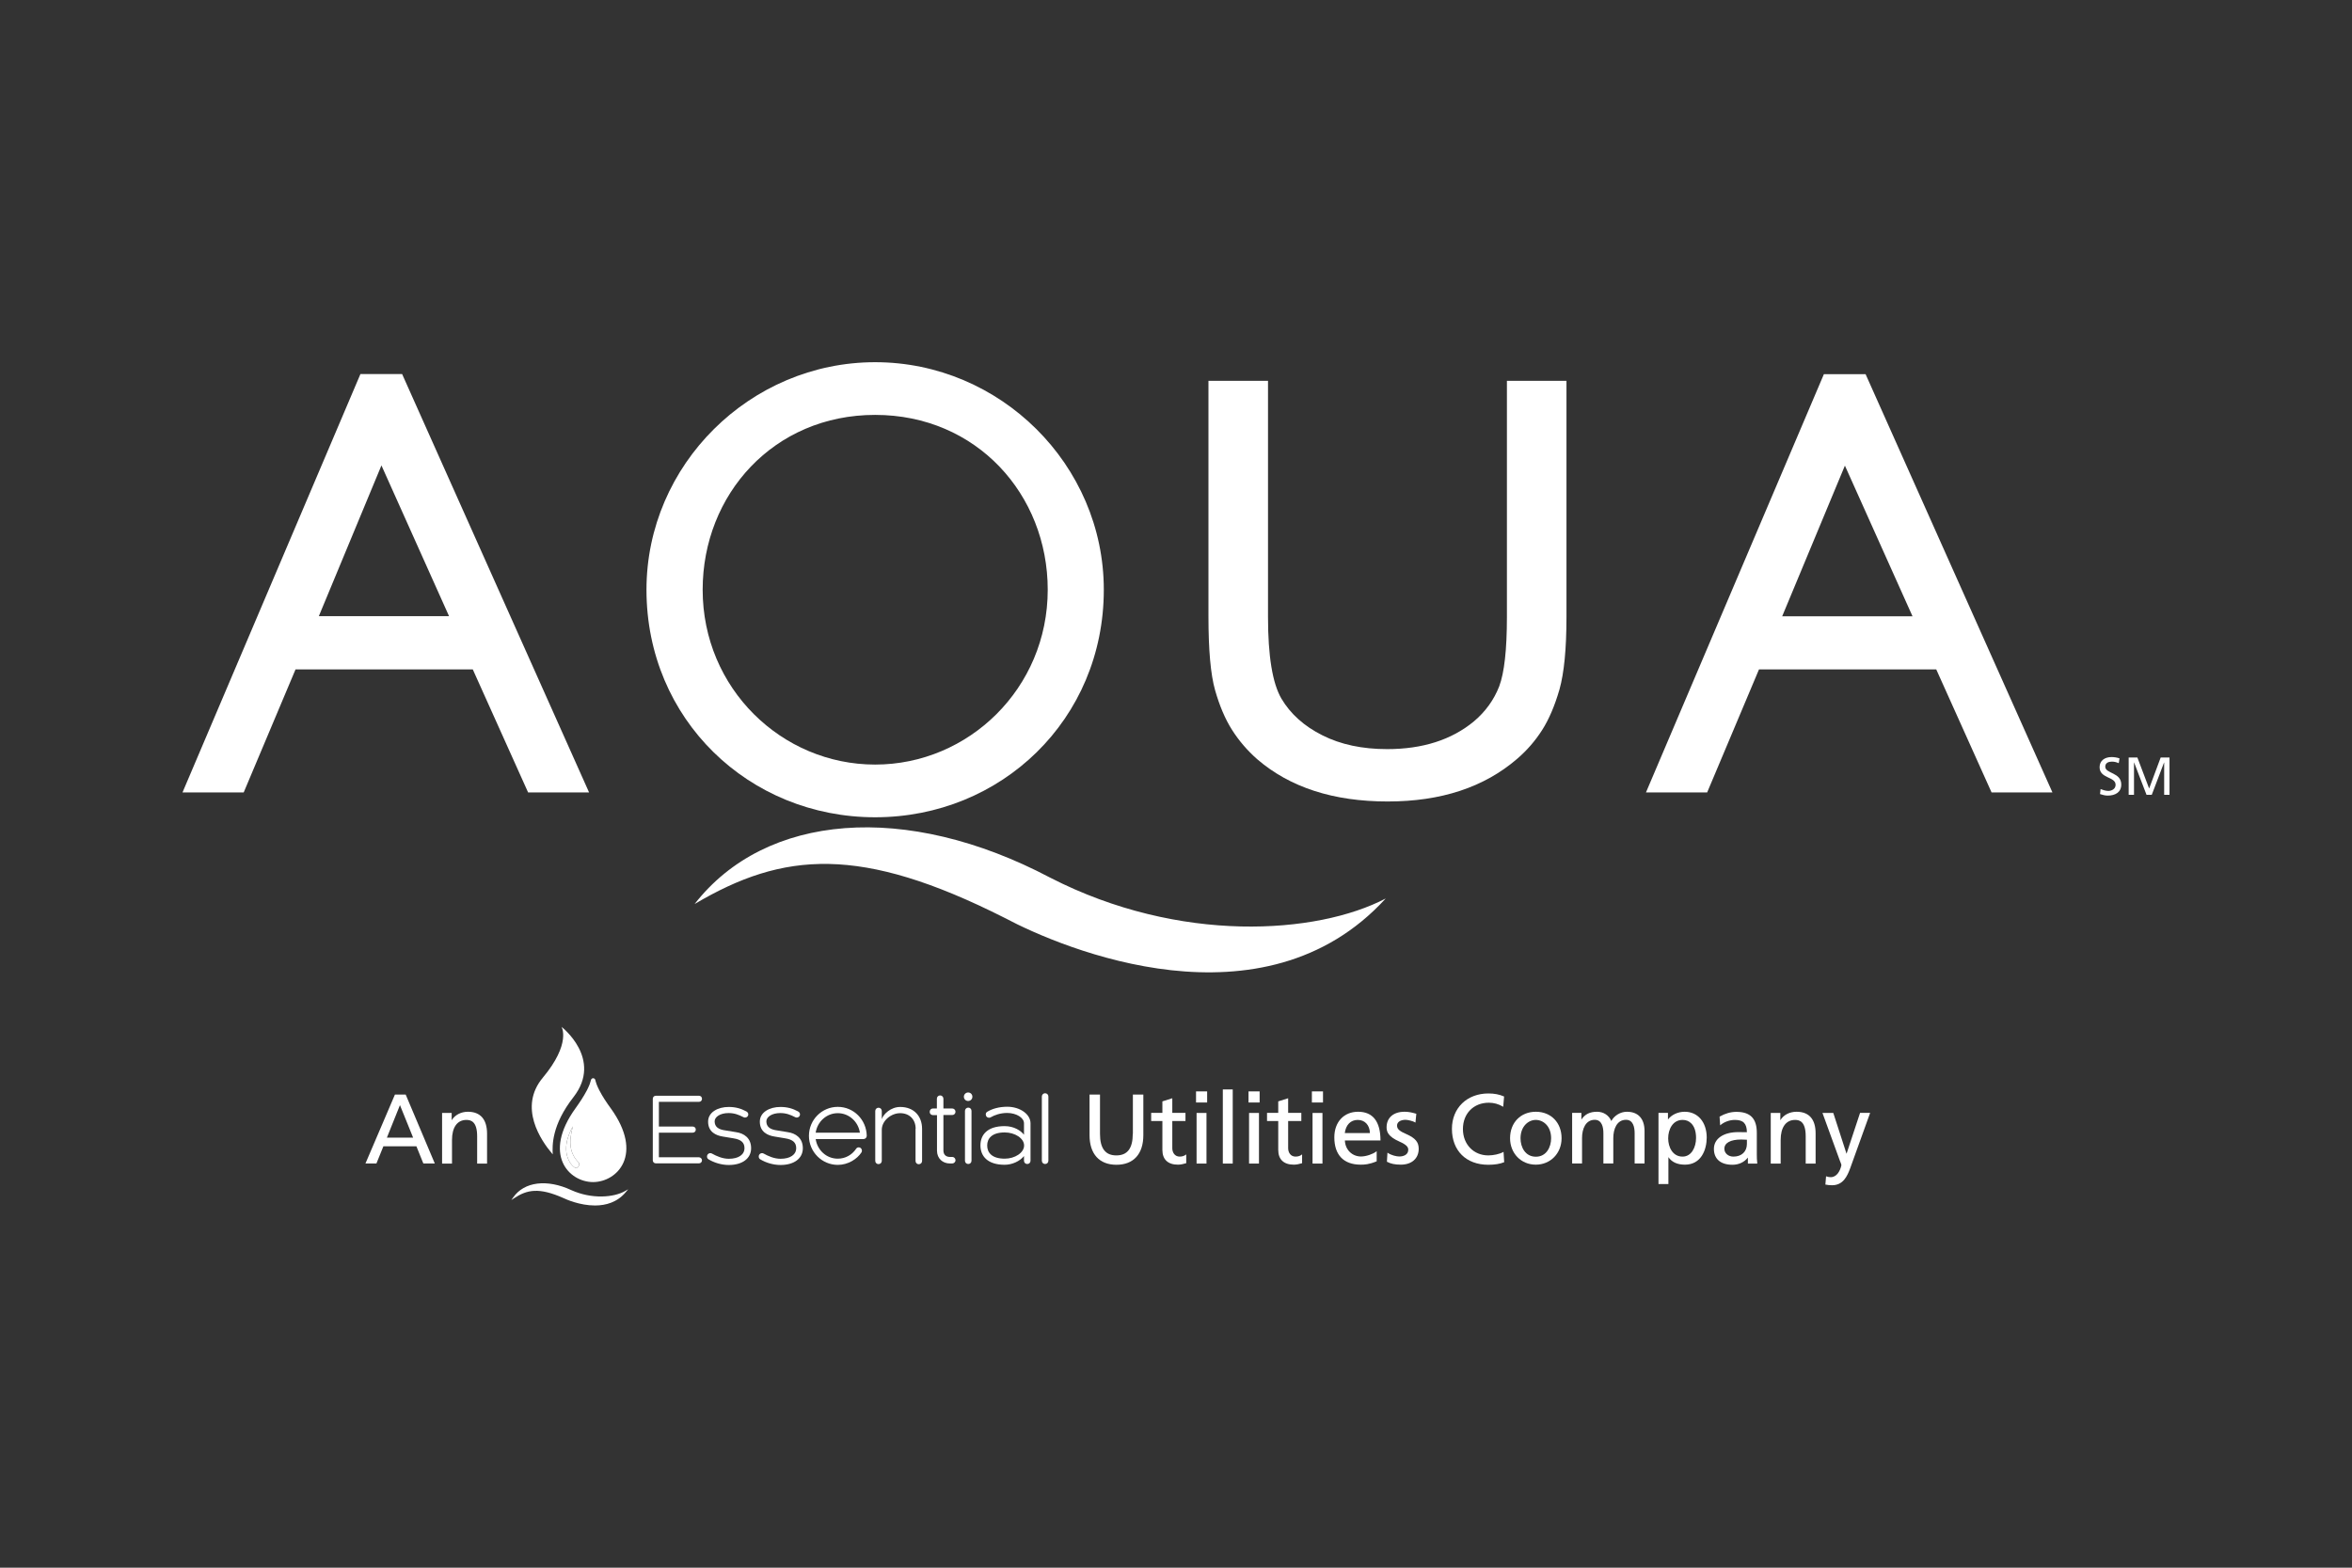 <?xml version="1.0" encoding="utf-8"?>
<!-- Generator: Adobe Illustrator 24.1.2, SVG Export Plug-In . SVG Version: 6.00 Build 0)  -->
<svg version="1.1" baseProfile="tiny" id="Layer_1" xmlns="http://www.w3.org/2000/svg" xmlns:xlink="http://www.w3.org/1999/xlink"
	 x="0px" y="0px" viewBox="0 0 216 144" overflow="visible" xml:space="preserve">
<rect x="0" y="0" width="216" height="144" fill="#333333" stroke="none"/>
<g>
	<g>
		<path fill="#FFFFFF" d="M37.26,100.54h-0.99l-2.69,6.29l-0.02,0.04h1.01l0.64-1.58h3.03l0.63,1.56l0.01,0.02h1.05l-2.67-6.32
			L37.26,100.54z M37.94,104.5h-2.41l1.2-2.99L37.94,104.5z"/>
		<path fill="#FFFFFF" d="M42.97,102.12c-0.64,0-1.2,0.3-1.49,0.78v-0.67H40.6v4.65h0.91v-2.16c0-1.17,0.48-1.85,1.33-1.85
			c0.42,0,0.98,0.16,0.98,1.5v2.51h0.91v-2.77C44.72,102.81,44.11,102.12,42.97,102.12z"/>
		<path fill="#FFFFFF" d="M104.03,104.15c0,1.33-0.49,1.98-1.51,1.98c-1.01,0-1.5-0.65-1.5-1.98v-3.61h-0.96v3.73
			c0,1.73,0.9,2.72,2.47,2.72c1.57,0,2.47-0.99,2.47-2.72v-3.73h-0.96V104.15z"/>
		<path fill="#FFFFFF" d="M108.34,106.24c-0.47,0-0.68-0.4-0.68-0.77v-2.5h1.21v-0.75h-1.21v-1.34l-0.89,0.28l-0.02,0.01v1.05h-1.03
			v0.75h1.03v2.66c0,0.87,0.51,1.35,1.43,1.35c0.26,0,0.49-0.06,0.74-0.13l0.02-0.01v-0.8l-0.05,0.03
			C108.79,106.15,108.61,106.24,108.34,106.24z"/>
		<rect x="109.89" y="102.23" fill="#FFFFFF" width="0.91" height="4.65"/>
		<rect x="109.84" y="100.25" fill="#FFFFFF" width="1.02" height="1.02"/>
		<rect x="112.3" y="100.07" fill="#FFFFFF" width="0.91" height="6.81"/>
		<rect x="114.66" y="100.25" fill="#FFFFFF" width="1.02" height="1.02"/>
		<rect x="114.71" y="102.23" fill="#FFFFFF" width="0.91" height="4.65"/>
		<path fill="#FFFFFF" d="M118.98,106.24c-0.47,0-0.68-0.4-0.68-0.77v-2.5h1.21v-0.75h-1.21v-1.34l-0.89,0.28l-0.02,0.01v1.05h-1.03
			v0.75h1.03v2.66c0,0.87,0.51,1.35,1.43,1.35c0.27,0,0.49-0.06,0.74-0.13l0.02-0.01v-0.8l-0.05,0.03
			C119.43,106.15,119.26,106.24,118.98,106.24z"/>
		<rect x="120.48" y="100.25" fill="#FFFFFF" width="1.02" height="1.02"/>
		<rect x="120.54" y="102.23" fill="#FFFFFF" width="0.91" height="4.65"/>
		<path fill="#FFFFFF" d="M124.72,102.12c-1.3,0-2.18,0.94-2.18,2.35c0,1.62,0.86,2.51,2.42,2.51c0.36,0,0.77-0.02,1.45-0.3
			l0.02-0.01v-0.93l-0.05,0.04c-0.28,0.22-0.91,0.45-1.39,0.45c-0.82,0-1.45-0.63-1.48-1.47h3.27v-0.03
			C126.77,103.01,126.08,102.12,124.72,102.12z M123.5,104.08c0.1-0.76,0.54-1.21,1.19-1.21c0.66,0,1.1,0.48,1.12,1.21H123.5z"/>
		<path fill="#FFFFFF" d="M129.17,104.18c-0.59-0.26-0.87-0.44-0.87-0.79c0-0.32,0.31-0.53,0.78-0.53c0.2,0,0.7,0.12,0.87,0.23
			l0.04,0.03l0.08-0.81l-0.02-0.01c-0.38-0.11-0.68-0.18-1.06-0.18c-1.02,0-1.65,0.55-1.65,1.43c0,0.41,0.14,0.85,1.18,1.31
			c0.67,0.3,0.81,0.51,0.81,0.75c0,0.46-0.43,0.62-0.83,0.62c-0.26,0-0.74-0.12-1.03-0.32l-0.05-0.03l-0.05,0.81l0,0.02l0.02,0.01
			c0.33,0.18,0.72,0.26,1.26,0.26c1,0,1.64-0.57,1.64-1.46C130.29,104.91,129.98,104.54,129.17,104.18z"/>
		<path fill="#FFFFFF" d="M138.03,105.83c-0.3,0.17-0.87,0.3-1.35,0.3c-1.35,0-2.33-1.02-2.33-2.42c0-1.43,0.98-2.42,2.38-2.42
			c0.46,0,0.89,0.12,1.28,0.35l0.04,0.03l0.08-0.95l-0.02-0.01c-0.42-0.18-0.87-0.27-1.42-0.27c-1.97,0-3.35,1.34-3.35,3.25
			c0,2.01,1.31,3.3,3.34,3.3c0.59,0,1.07-0.08,1.44-0.23l0.02-0.01l-0.06-0.95L138.03,105.83z"/>
		<path fill="#FFFFFF" d="M141.05,102.12c-1.4,0-2.37,1-2.37,2.43c0,1.39,1.01,2.43,2.36,2.43c1.35,0,2.37-1.04,2.37-2.43
			C143.41,103.12,142.44,102.12,141.05,102.12z M142.45,104.56c0,0.81-0.44,1.69-1.4,1.69c-0.97,0-1.41-0.87-1.41-1.69
			c0-1.1,0.72-1.69,1.4-1.69C141.74,102.87,142.45,103.45,142.45,104.56z"/>
		<path fill="#FFFFFF" d="M149.41,102.12c-0.58,0-1.16,0.34-1.43,0.85c-0.23-0.53-0.72-0.85-1.31-0.85c-0.66,0-1.11,0.22-1.44,0.72
			v-0.62h-0.85v4.65h0.91v-2.34c0-0.81,0.31-1.67,1.17-1.67c0.65,0,0.79,0.67,0.79,1.23v2.78h0.91v-2.33c0-0.81,0.31-1.68,1.17-1.68
			c0.65,0,0.79,0.67,0.79,1.23v2.78h0.91v-2.97C151.03,102.76,150.45,102.12,149.41,102.12z"/>
		<path fill="#FFFFFF" d="M154.72,102.12c-0.63,0-1.2,0.27-1.54,0.71v-0.61h-0.87v6.54h0.91v-2.47c0.32,0.46,0.82,0.69,1.52,0.69
			c1.48,0,2-1.35,2-2.51C156.73,103.07,155.92,102.12,154.72,102.12z M155.76,104.53c0,0.85-0.42,1.71-1.24,1.71
			c-0.91,0-1.32-0.87-1.32-1.68c0-0.81,0.41-1.69,1.32-1.69c0.01,0,0.01,0,0.02,0c0.3,0,0.57,0.11,0.77,0.31
			C155.61,103.47,155.76,103.93,155.76,104.53z"/>
		<path fill="#FFFFFF" d="M161.34,106.06v-2.01c0-1.31-0.6-1.92-1.87-1.92c-0.53,0-1.04,0.15-1.53,0.43l-0.02,0.01l0.05,0.74l0,0.06
			l0.05-0.04c0.35-0.29,0.84-0.46,1.31-0.46c0.77,0,1.09,0.33,1.1,1.13c-0.14-0.01-0.42-0.01-0.8-0.01c-1.35,0-2.23,0.6-2.23,1.54
			c0,0.93,0.62,1.46,1.7,1.46c0.58,0,1.08-0.23,1.42-0.66v0.55h0.86l0-0.04C161.35,106.61,161.34,106.29,161.34,106.06z
			 M160.43,104.69v0.38c0,0.71-0.48,1.17-1.24,1.17c-0.47,0-0.83-0.31-0.83-0.72c0-0.54,0.56-0.85,1.55-0.85
			C160.06,104.68,160.34,104.69,160.43,104.69z"/>
		<path fill="#FFFFFF" d="M164.99,102.12c-0.64,0-1.2,0.29-1.49,0.78v-0.67h-0.88v4.65h0.91v-2.16c0-1.17,0.48-1.85,1.33-1.85
			c0.42,0,0.97,0.16,0.97,1.5v2.51h0.91v-2.77C166.74,102.81,166.14,102.12,164.99,102.12z"/>
		<path fill="#FFFFFF" d="M170.82,102.23l-1.24,3.75l-1.21-3.73l-0.01-0.02h-0.99l1.61,4.42c0.01,0.02,0.02,0.04,0.03,0.07
			c0.04,0.1,0.1,0.25,0.1,0.31c-0.11,0.51-0.42,1.1-0.98,1.1c-0.12,0-0.25-0.02-0.39-0.07l-0.04-0.01l-0.06,0.73l0,0.03l0.08,0.01
			c0.14,0.03,0.29,0.05,0.53,0.05c1.01,0,1.39-0.81,1.67-1.57l1.83-5.08H170.82z"/>
	</g>
	<g>
		<g>
			<g>
				<g>
					<path fill="#FFFFFF" d="M59.95,100.93c0-0.16,0.12-0.28,0.28-0.28h3.96c0.16,0,0.28,0.12,0.28,0.28c0,0.16-0.12,0.28-0.28,0.28
						h-3.68v2.27h3.11c0.16,0,0.28,0.12,0.28,0.28s-0.12,0.28-0.28,0.28h-3.11v2.26h3.68c0.15,0.01,0.28,0.13,0.28,0.28
						c0,0.16-0.13,0.28-0.28,0.28h-3.96c-0.16,0-0.28-0.12-0.28-0.28V100.93z"/>
				</g>
				<g>
					<path fill="#FFFFFF" d="M66.91,102.24c-0.78,0-1.28,0.36-1.28,0.76c0,0.51,0.36,0.75,0.96,0.83l0.98,0.16
						c0.76,0.1,1.42,0.55,1.41,1.5c-0.01,0.92-0.8,1.52-2.05,1.52c-0.67,0-1.35-0.21-1.86-0.52c-0.09-0.05-0.14-0.15-0.14-0.26
						c0-0.24,0.25-0.38,0.45-0.27c0.43,0.24,0.98,0.48,1.55,0.48c0.9,0,1.44-0.38,1.44-0.98c0-0.5-0.3-0.79-1.02-0.9l-0.96-0.16
						c-0.65-0.1-1.36-0.43-1.36-1.37c0-0.87,0.9-1.35,1.89-1.35c0.65,0,1.14,0.15,1.62,0.41c0.1,0.05,0.18,0.15,0.18,0.27
						c0,0.23-0.25,0.37-0.46,0.25C67.85,102.4,67.45,102.24,66.91,102.24z"/>
					<path fill="#FFFFFF" d="M71.66,102.24c-0.78,0-1.28,0.36-1.28,0.76c0,0.51,0.36,0.75,0.96,0.83l0.98,0.16
						c0.76,0.1,1.42,0.55,1.41,1.5c-0.01,0.92-0.8,1.52-2.05,1.52c-0.67,0-1.35-0.21-1.86-0.52c-0.09-0.05-0.14-0.15-0.14-0.26
						c0-0.24,0.25-0.38,0.45-0.27c0.43,0.24,0.98,0.48,1.55,0.48c0.9,0,1.44-0.38,1.44-0.98c0-0.5-0.3-0.79-1.02-0.9l-0.96-0.16
						c-0.65-0.1-1.36-0.43-1.36-1.37c0-0.87,0.9-1.35,1.89-1.35c0.65,0,1.14,0.15,1.62,0.41c0.1,0.05,0.18,0.15,0.18,0.27
						c0,0.23-0.25,0.37-0.46,0.25C72.6,102.4,72.2,102.24,71.66,102.24z"/>
					<path fill="#FFFFFF" d="M79.29,104.63h-4.38c0.15,1.01,0.98,1.8,2.03,1.8c0.7,0,1.3-0.35,1.67-0.89
						c0.05-0.09,0.14-0.15,0.25-0.15c0.25,0,0.37,0.28,0.25,0.47c-0.4,0.61-1.23,1.14-2.17,1.14c-1.46,0-2.65-1.2-2.65-2.67
						c0-1.47,1.19-2.66,2.65-2.66c1.45,0,2.63,1.17,2.66,2.66C79.6,104.5,79.46,104.63,79.29,104.63z M78.97,104.04
						c-0.15-1-0.99-1.79-2.03-1.79s-1.88,0.79-2.03,1.79H78.97z"/>
					<path fill="#FFFFFF" d="M84.09,103.68c0-0.85-0.57-1.43-1.42-1.43c-0.83,0-1.67,0.68-1.69,1.5v2.88c0,0.17-0.13,0.3-0.3,0.3
						c-0.17,0-0.3-0.13-0.3-0.3v-4.58c0-0.16,0.13-0.3,0.3-0.3c0.17,0,0.3,0.13,0.3,0.3v0.75c0.14-0.46,0.83-1.12,1.69-1.12
						c1.25,0,2.01,0.83,2.01,2.01v2.95c0,0.17-0.13,0.3-0.3,0.3c-0.17,0-0.3-0.13-0.3-0.3V103.68z"/>
					<path fill="#FFFFFF" d="M85.67,101.82h0.37v-0.9c0-0.17,0.13-0.3,0.3-0.3c0.17,0,0.3,0.14,0.3,0.3v0.9h0.81
						c0.16,0,0.3,0.13,0.3,0.3c0,0.17-0.13,0.3-0.3,0.3h-0.81v3.26c0,0.41,0.27,0.59,0.59,0.59h0.22c0.16,0,0.3,0.13,0.3,0.3
						c0,0.17-0.14,0.3-0.3,0.3h-0.22c-0.64,0-1.18-0.44-1.18-1.18v-3.26h-0.37c-0.17,0-0.3-0.13-0.3-0.3
						C85.38,101.95,85.51,101.82,85.67,101.82z"/>
					<path fill="#FFFFFF" d="M88.91,100.35c0.22,0,0.39,0.17,0.39,0.39c0,0.22-0.17,0.39-0.39,0.39c-0.22,0-0.39-0.17-0.39-0.39
						C88.52,100.52,88.7,100.35,88.91,100.35z M88.62,102.04c0-0.16,0.13-0.3,0.3-0.3c0.17,0,0.3,0.13,0.3,0.3v4.58
						c0,0.17-0.13,0.3-0.3,0.3c-0.17,0-0.3-0.13-0.3-0.3V102.04z"/>
					<path fill="#FFFFFF" d="M92.5,101.66c1.18,0,2.14,0.69,2.14,1.52v3.44c0,0.17-0.13,0.3-0.3,0.3c-0.17,0-0.3-0.13-0.3-0.3v-0.43
						c-0.4,0.49-1.1,0.8-1.78,0.8c-1.57,0-2.22-0.8-2.22-1.78c0-0.98,0.64-1.77,2.22-1.77c0.88,0,1.49,0.42,1.78,0.79v-1.05
						c0-0.51-0.7-0.95-1.55-0.95c-0.63,0-1.16,0.2-1.49,0.39c-0.04,0.03-0.1,0.05-0.17,0.05c-0.17,0-0.3-0.13-0.3-0.3
						c0-0.1,0.04-0.19,0.12-0.24C91.12,101.84,91.77,101.66,92.5,101.66z M94.05,105.22c0-0.66-0.84-1.2-1.78-1.2
						c-1.16,0-1.61,0.54-1.61,1.2c0,0.66,0.44,1.21,1.61,1.21C93.21,106.43,94.05,105.88,94.05,105.22z"/>
					<path fill="#FFFFFF" d="M95.68,100.72c0-0.16,0.13-0.3,0.3-0.3c0.17,0,0.3,0.13,0.3,0.3v5.9c0,0.17-0.13,0.3-0.3,0.3
						c-0.17,0-0.3-0.13-0.3-0.3V100.72z"/>
				</g>
			</g>
		</g>
		<path fill="#FFFFFF" d="M57.43,109.39c-1.04,0.61-3.08,0.78-4.96-0.07c-2.23-1.04-4.33-0.78-5.34,0.67l-0.17,0.24l0.24-0.16
			c1.2-0.79,2.29-1.03,4.57-0.01c0.23,0.11,1.48,0.67,2.87,0.67c1,0,2.06-0.29,2.85-1.25l0.2-0.24L57.43,109.39z"/>
		<path fill="#FFFFFF" d="M56.08,101.79c-0.38-0.52-0.74-1.06-1.04-1.64c-0.09-0.18-0.18-0.36-0.25-0.55
			c-0.03-0.08-0.06-0.16-0.08-0.25c-0.02-0.06-0.03-0.12-0.05-0.18l-0.01-0.02c-0.03-0.06-0.1-0.11-0.18-0.11
			c-0.08,0-0.14,0.05-0.18,0.11l-0.01,0.02c-0.02,0.06-0.04,0.12-0.05,0.18c-0.02,0.08-0.05,0.17-0.08,0.25
			c-0.07,0.19-0.16,0.37-0.25,0.55c-0.3,0.57-0.66,1.11-1.04,1.64c-3.07,4.24-0.62,6.79,1.61,6.79
			C56.7,108.57,59.15,106.03,56.08,101.79z M53.11,107.17c-0.06,0.07-0.14,0.11-0.23,0.13c-0.14-0.07-0.3-0.2-0.46-0.41
			c0-0.01-0.04-0.05-0.05-0.07c-0.71-1.1-0.29-2.43,0.24-3.36c-0.43,1.53-0.26,2.54,0.55,3.34C53.2,106.93,53.2,107.06,53.11,107.17
			z"/>
		<path fill="#FFFFFF" d="M51.57,94.32c0,0,0.91,1.52-1.72,4.67c-2.28,2.73-0.14,5.8,0.84,6.96l0.07,0.08
			c-0.04-0.82-0.1-2.68,1.91-5.26C55.39,97.27,51.57,94.32,51.57,94.32"/>
	</g>
	<path fill="#FFFFFF" d="M53.11,107.17c-0.06,0.07-0.14,0.11-0.23,0.13c-0.14-0.07-0.3-0.2-0.46-0.41c0-0.01-0.04-0.05-0.05-0.07
		c-0.71-1.1-0.29-2.43,0.24-3.36c-0.43,1.53-0.26,2.54,0.55,3.34C53.2,106.93,53.2,107.06,53.11,107.17z"/>
</g>
<g>
	<g>
		<g>
			<path fill="#FFFFFF" d="M33.1,34.36h3.83L54.1,72.79h-5.6l-5.08-11.3H27.14l-4.76,11.3h-5.62L33.1,34.36 M41.24,56.6l-6.21-13.85
				L29.28,56.6H41.24z"/>
			<path fill="#FFFFFF" d="M138.39,34.98h5.47v21.69c0,2.93-0.22,5.15-0.64,6.65c-0.43,1.49-0.96,2.74-1.59,3.73
				c-0.63,0.99-1.4,1.88-2.31,2.66c-3.03,2.61-6.98,3.91-11.88,3.91c-4.98,0-8.97-1.29-11.98-3.88c-0.91-0.8-1.68-1.7-2.31-2.69
				c-0.63-0.99-1.15-2.21-1.56-3.65c-0.41-1.44-0.61-3.7-0.61-6.78V34.98h5.47v21.69c0,3.59,0.41,6.09,1.23,7.5
				c0.83,1.4,2.08,2.53,3.76,3.37c1.68,0.85,3.67,1.27,5.95,1.27c3.26,0,5.91-0.85,7.96-2.54c1.08-0.91,1.85-1.99,2.33-3.22
				c0.47-1.24,0.71-3.37,0.71-6.37V34.98z"/>
			<path fill="#FFFFFF" d="M167.5,34.37h3.83l17.16,38.42h-5.59l-5.08-11.3h-16.28l-4.76,11.3h-5.62L167.5,34.37 M175.64,56.61
				l-6.21-13.84l-5.76,13.84H175.64z"/>
			<g>
				<path fill="#FFFFFF" d="M92.26,84.31c-13.23-6.68-20.31-6.1-28.47-1.27c6.51-8.36,19.4-9.42,32.66-2.42
					c11.89,6.1,24.5,5.21,30.81,1.91C116,94.85,97.66,87.19,92.26,84.31z"/>
				<path fill="#FFFFFF" d="M101.37,54.17c0,11.91-9.41,20.9-21,20.9c-11.59,0-21-8.99-21-20.9c0-11.48,9.52-20.9,21-20.9
					C91.86,33.27,101.37,42.69,101.37,54.17 M96.22,54.17c0-8.74-6.53-16.06-15.85-16.06c-9.32,0-15.84,7.32-15.84,16.06
					c0,9.06,7.26,16.06,15.84,16.06C88.95,70.23,96.22,63.23,96.22,54.17z"/>
			</g>
		</g>
	</g>
	<g>
		<path fill="#FFFFFF" d="M194.58,70.1c-0.25-0.1-0.39-0.14-0.64-0.14c-0.27,0-0.6,0.1-0.6,0.46c0,0.66,1.47,0.51,1.47,1.64
			c0,0.73-0.57,1.02-1.25,1.02c-0.24,0-0.48-0.07-0.7-0.14l0.05-0.46c0.17,0.07,0.46,0.17,0.71,0.17c0.28,0,0.67-0.16,0.67-0.56
			c0-0.77-1.47-0.56-1.47-1.62c0-0.61,0.48-0.93,1.1-0.93c0.23,0,0.5,0.04,0.73,0.12L194.58,70.1z"/>
		<path fill="#FFFFFF" d="M195.48,69.58h0.81l1.08,2.85l1.06-2.85h0.81v3.43h-0.49v-2.97h-0.01l-1.13,2.97h-0.48l-1.14-2.97h-0.01
			v2.97h-0.49V69.58z"/>
	</g>
</g>
</svg>

